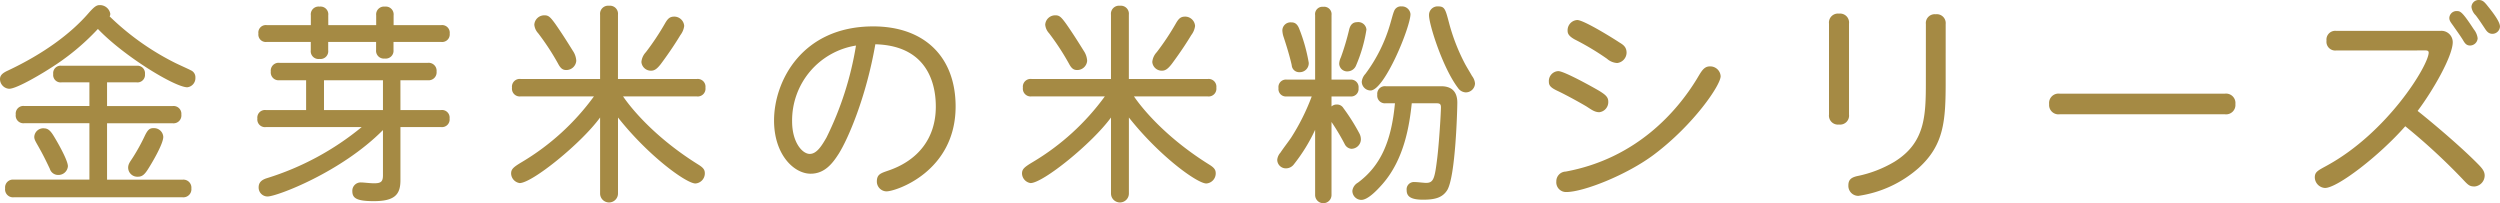 <svg xmlns="http://www.w3.org/2000/svg" width="516.736" height="42.02" viewBox="0 0 516.736 42.02">
  <path id="パス_1" data-name="パス 1" d="M24.332-34.936a.982.982,0,0,0,.132-.572,2.173,2.173,0,0,0-2.2-1.76c-.66,0-1.144.352-2.376,1.76-3.608,4.136-9.152,8.272-16.632,11.792-1.144.528-1.584,1.012-1.584,1.76a2.016,2.016,0,0,0,1.892,1.98c1.716,0,7.612-3.652,8.4-4.18a48.632,48.632,0,0,0,9.944-8.184c5.368,5.632,15.928,12.056,18.48,12.056a1.9,1.9,0,0,0,1.672-1.98A1.554,1.554,0,0,0,41.1-23.8c-.572-.308-1.8-.836-3.256-1.54A54.174,54.174,0,0,1,24.332-34.936ZM29.92-21.3a1.552,1.552,0,0,0,1.716-1.716,1.552,1.552,0,0,0-1.716-1.716H14.388a1.533,1.533,0,0,0-1.716,1.716A1.533,1.533,0,0,0,14.388-21.3h5.764v4.884H6.688a1.579,1.579,0,0,0-1.76,1.76,1.592,1.592,0,0,0,1.76,1.8H20.152v11.66H4.532a1.623,1.623,0,0,0-1.8,1.8,1.637,1.637,0,0,0,1.8,1.848H39.38A1.669,1.669,0,0,0,41.228.616a1.656,1.656,0,0,0-1.848-1.8H23.8v-11.66H37.356a1.624,1.624,0,0,0,1.8-1.8,1.612,1.612,0,0,0-1.8-1.76H23.8V-21.3Zm-19.14,9.5a1.864,1.864,0,0,0-2.024,1.76c0,.66.4,1.144,1.188,2.6.748,1.32,1.5,2.9,2.024,4a1.781,1.781,0,0,0,1.716,1.276,1.955,1.955,0,0,0,2.024-1.8c0-1.144-1.892-4.532-2.772-5.984C12.188-11.22,11.66-11.792,10.78-11.792Zm22.7-.044c-.836,0-1.232.22-1.936,1.716A40.317,40.317,0,0,1,29.216-5.9c-.572.924-1.056,1.408-1.056,2.244A1.894,1.894,0,0,0,30.184-1.8c.792,0,1.32-.352,2.068-1.54.572-.88,3.168-5.148,3.168-6.688A1.9,1.9,0,0,0,33.484-11.836ZM69.52-35.156a1.605,1.605,0,0,0-1.8-1.8,1.605,1.605,0,0,0-1.8,1.8v2.024H56.8a1.547,1.547,0,0,0-1.716,1.76A1.533,1.533,0,0,0,56.8-29.656h9.108v1.716a1.605,1.605,0,0,0,1.8,1.8,1.605,1.605,0,0,0,1.8-1.8v-1.716h9.9v1.672a1.61,1.61,0,0,0,1.8,1.76,1.61,1.61,0,0,0,1.8-1.76v-1.672h9.856a1.566,1.566,0,0,0,1.76-1.716,1.579,1.579,0,0,0-1.76-1.76H83.028v-2.024a1.623,1.623,0,0,0-1.8-1.8,1.623,1.623,0,0,0-1.8,1.8v2.024h-9.9Zm11.308,13.42v6.16H68.64v-6.16Zm3.608,0h5.676a1.643,1.643,0,0,0,1.8-1.8,1.643,1.643,0,0,0-1.8-1.8H59.444a1.623,1.623,0,0,0-1.8,1.8,1.623,1.623,0,0,0,1.8,1.8h5.5v6.16H56.628a1.579,1.579,0,0,0-1.76,1.76,1.579,1.579,0,0,0,1.76,1.76h19.8A57.578,57.578,0,0,1,56.848-1.5C55.7-1.144,55.132-.572,55.132.4A1.841,1.841,0,0,0,56.98,2.288c1.892,0,15.224-5.016,23.848-13.728v9.328c0,1.32-.4,1.672-1.8,1.672-.968,0-2.156-.176-2.772-.176a1.722,1.722,0,0,0-1.76,1.8c0,1.452.88,2.068,4.444,2.068,4.312,0,5.5-1.364,5.5-4.312v-11h8.4a1.579,1.579,0,0,0,1.76-1.76,1.579,1.579,0,0,0-1.76-1.76h-8.4Zm29.832-13.42a2.065,2.065,0,0,0-2.156,1.936,2.985,2.985,0,0,0,.792,1.76A51.331,51.331,0,0,1,117-25.212c.528,1.012.968,1.364,1.716,1.364a2.068,2.068,0,0,0,2.068-1.892,4.005,4.005,0,0,0-.7-2.068c-1.144-1.848-2.288-3.652-3.608-5.544C115.456-34.76,115.06-35.156,114.268-35.156Zm15.136-.132a1.669,1.669,0,0,0-1.848-1.848,1.669,1.669,0,0,0-1.848,1.848V-22H109.3a1.605,1.605,0,0,0-1.8,1.8,1.605,1.605,0,0,0,1.8,1.8h15.136A50.1,50.1,0,0,1,109.56-4.84c-1.848,1.1-2.244,1.5-2.244,2.42a2.072,2.072,0,0,0,1.76,1.936c2.6,0,12.76-8.228,16.632-13.552V1.672a1.848,1.848,0,1,0,3.7,0V-14.036C135.7-6.072,143.528-.4,145.42-.4a2.089,2.089,0,0,0,1.936-2.068c0-.7-.22-1.144-1.364-1.848-10.384-6.468-15.092-13.42-15.532-14.08h15.224a1.605,1.605,0,0,0,1.8-1.8,1.605,1.605,0,0,0-1.8-1.8H129.4Zm11.616.4c-.924,0-1.32.44-1.848,1.32a52.955,52.955,0,0,1-4,6.028,3.392,3.392,0,0,0-.924,2.024,1.955,1.955,0,0,0,2.024,1.8c.66,0,1.188-.352,1.98-1.364,1.936-2.6,3.256-4.664,4.048-5.984a3.915,3.915,0,0,0,.792-1.892A2.07,2.07,0,0,0,141.02-34.892ZM178.6-28.908A66.948,66.948,0,0,1,172.48-9.856c-.88,1.5-1.936,3.344-3.432,3.344-1.54,0-3.652-2.376-3.652-6.732A15.672,15.672,0,0,1,178.6-28.908Zm4-.264c11.836.308,12.5,9.812,12.5,12.892,0,6.468-3.608,11.132-9.9,13.244-1.5.528-2.288.748-2.288,2.244a2.039,2.039,0,0,0,1.98,2.024c1.98,0,14.3-4.092,14.3-17.556,0-10.208-6.424-16.544-17.028-16.544-14.74,0-20.5,11.352-20.5,19.448,0,7.04,4.092,11,7.568,11,2.992,0,4.62-2.288,5.808-4.136C176.924-9.548,180.664-18.084,182.6-29.172Zm37.268-5.984a2.065,2.065,0,0,0-2.156,1.936,2.985,2.985,0,0,0,.792,1.76,51.331,51.331,0,0,1,4.092,6.248c.528,1.012.968,1.364,1.716,1.364a2.068,2.068,0,0,0,2.068-1.892,4.005,4.005,0,0,0-.7-2.068c-1.144-1.848-2.288-3.652-3.608-5.544C221.056-34.76,220.66-35.156,219.868-35.156ZM235-35.288a1.669,1.669,0,0,0-1.848-1.848,1.669,1.669,0,0,0-1.848,1.848V-22H214.9a1.605,1.605,0,0,0-1.8,1.8,1.605,1.605,0,0,0,1.8,1.8h15.136A50.1,50.1,0,0,1,215.16-4.84c-1.848,1.1-2.244,1.5-2.244,2.42a2.072,2.072,0,0,0,1.76,1.936c2.6,0,12.76-8.228,16.632-13.552V1.672a1.848,1.848,0,1,0,3.7,0V-14.036C241.3-6.072,249.128-.4,251.02-.4a2.089,2.089,0,0,0,1.936-2.068c0-.7-.22-1.144-1.364-1.848-10.384-6.468-15.092-13.42-15.532-14.08h15.224a1.605,1.605,0,0,0,1.8-1.8,1.605,1.605,0,0,0-1.8-1.8H235Zm11.616.4c-.924,0-1.32.44-1.848,1.32a52.956,52.956,0,0,1-4,6.028,3.392,3.392,0,0,0-.924,2.024,1.955,1.955,0,0,0,2.024,1.8c.66,0,1.188-.352,1.98-1.364,1.936-2.6,3.256-4.664,4.048-5.984a3.915,3.915,0,0,0,.792-1.892A2.07,2.07,0,0,0,246.62-34.892ZM291.368-37a1.482,1.482,0,0,0-1.54.968c-.22.484-.528,1.716-.792,2.6a32.162,32.162,0,0,1-5.148,10.384,2.81,2.81,0,0,0-.748,1.628,1.84,1.84,0,0,0,1.8,1.8c2.9,0,8.272-13.156,8.272-15.8A1.766,1.766,0,0,0,291.368-37Zm7.128,20.02c.7,0,1.012.088,1.012.836,0,1.056-.352,7-.748,10.34-.528,4.356-.748,5.28-2.332,5.28-.484,0-1.716-.176-2.508-.176a1.5,1.5,0,0,0-1.5,1.672c0,1.188.66,1.98,3.388,1.98,2.508,0,4-.44,4.972-1.936,1.76-2.772,2.112-16.9,2.112-18.128,0-2.684-1.628-3.388-3.344-3.388h-11.44a1.579,1.579,0,0,0-1.76,1.76,1.579,1.579,0,0,0,1.76,1.76H290C289.256-8.976,286.968-4,282.348-.572A2.275,2.275,0,0,0,281.2,1.1a1.869,1.869,0,0,0,1.848,1.892c1.32,0,3.168-1.892,4.4-3.3,4.488-5.148,5.544-12.1,6.028-16.676ZM268.576-33.7a1.693,1.693,0,0,0-1.848,1.672,4.848,4.848,0,0,0,.264,1.364c.528,1.584,1.276,4,1.672,5.808a1.539,1.539,0,0,0,1.628,1.452,1.858,1.858,0,0,0,1.892-1.936,34.841,34.841,0,0,0-2.024-7.172C269.72-33.528,269.148-33.7,268.576-33.7Zm13.64-.044c-.66,0-1.364.264-1.672,1.5a51.847,51.847,0,0,1-1.716,5.764,3.464,3.464,0,0,0-.352,1.32,1.65,1.65,0,0,0,1.848,1.584,1.931,1.931,0,0,0,1.628-1.188,30.725,30.725,0,0,0,2.156-7.436A1.691,1.691,0,0,0,282.216-33.748ZM276.892-35.2a1.534,1.534,0,0,0-1.716-1.716A1.521,1.521,0,0,0,273.5-35.2v13.332h-5.852a1.547,1.547,0,0,0-1.716,1.76,1.533,1.533,0,0,0,1.716,1.716H272.8a44.848,44.848,0,0,1-4.268,8.536c-.66.968-1.5,2.024-2.2,3.08a2.594,2.594,0,0,0-.66,1.452,1.781,1.781,0,0,0,1.8,1.8,2.062,2.062,0,0,0,1.672-.88,35.186,35.186,0,0,0,4.356-7.084V1.98a1.694,1.694,0,1,0,3.388,0V-13.112a45.8,45.8,0,0,1,2.728,4.576,1.7,1.7,0,0,0,1.364.968,1.984,1.984,0,0,0,1.98-1.892,2.6,2.6,0,0,0-.308-1.276,41.006,41.006,0,0,0-3.3-5.236,1.524,1.524,0,0,0-1.364-.748,1.575,1.575,0,0,0-1.1.4v-2.068h3.872a1.552,1.552,0,0,0,1.716-1.716,1.566,1.566,0,0,0-1.716-1.76h-3.872ZM298.936-37a1.767,1.767,0,0,0-1.892,1.848c0,1.892,2.816,10.824,5.984,15a2.063,2.063,0,0,0,1.584.924,1.908,1.908,0,0,0,1.936-1.848,2.914,2.914,0,0,0-.616-1.54c-.44-.792-1.056-1.76-1.5-2.6a40.155,40.155,0,0,1-3.212-8.228C300.432-36.432,300.3-37,298.936-37Zm28.732,2.816a2.12,2.12,0,0,0-1.98,2.244c0,.748.528,1.232,1.452,1.76a54.856,54.856,0,0,1,6.688,4,3.446,3.446,0,0,0,2.112.88,2.193,2.193,0,0,0,1.936-2.112c0-1.276-.792-1.716-1.584-2.2C335.588-30.1,329.076-34.188,327.668-34.188Zm-3.916,10.56a2.046,2.046,0,0,0-1.936,2.2c0,.792.4,1.232,1.8,1.892,1.584.748,4.18,2.156,5.9,3.168,1.1.7,1.76,1.232,2.728,1.232a2.1,2.1,0,0,0,1.848-2.2c0-.968-.66-1.452-1.848-2.2C330.66-20.46,324.94-23.628,323.752-23.628Zm-.4,22.836a2.01,2.01,0,0,0,2.068,2.156c3.52,0,12.5-3.52,18.128-7.744,8.184-6.16,13.772-14.344,13.772-16.192A2.16,2.16,0,0,0,355.08-24.6c-1.276,0-1.8,1.144-2.684,2.6-4,6.556-12.364,16.412-27.1,19.14A2,2,0,0,0,323.356-.792Zm56.364-13.86a1.857,1.857,0,0,0,2.068,2.068,1.857,1.857,0,0,0,2.068-2.068V-33.44a1.857,1.857,0,0,0-2.068-2.068,1.857,1.857,0,0,0-2.068,2.068Zm20.02-6.688c0,7.04-.176,12.54-6.512,16.456a24.574,24.574,0,0,1-7.656,2.948c-1.364.308-1.848.836-1.848,1.936a2.059,2.059,0,0,0,2.068,2.156A23.983,23.983,0,0,0,398.2-3.564c5.324-4.8,5.632-9.812,5.632-17.952V-33.352a1.844,1.844,0,0,0-2.068-2.024,1.83,1.83,0,0,0-2.024,2.024ZM461.56-14.7a1.934,1.934,0,0,0,2.156-2.112,1.947,1.947,0,0,0-2.156-2.156H427.372a1.947,1.947,0,0,0-2.156,2.156,1.934,1.934,0,0,0,2.156,2.112Zm41.448-13.2c.44,0,.66.132.66.44,0,2.6-8.492,16.544-21.12,23.408-1.848,1.012-2.42,1.276-2.42,2.42A2.241,2.241,0,0,0,482.24.528c2.552,0,11.22-6.644,16.588-12.76A127.174,127.174,0,0,1,510.664-1.32c1.188,1.276,1.452,1.54,2.508,1.54a2.29,2.29,0,0,0,2.068-2.244c0-1.012-.66-1.672-1.76-2.772-3.96-3.96-10.252-9.152-12.1-10.6,3.212-4.268,7.26-11.352,7.26-14.212a2.342,2.342,0,0,0-2.6-2.332H484.572a1.812,1.812,0,0,0-2.024,2.024,1.812,1.812,0,0,0,2.024,2.024Zm6.424-8.14a1.5,1.5,0,0,0-1.5,1.408c0,.572.264.88.836,1.672.572.836,1.408,1.98,1.98,2.9.44.792.792,1.144,1.5,1.144a1.582,1.582,0,0,0,1.54-1.5A3.651,3.651,0,0,0,513-32.252C510.532-36.036,510.18-36.036,509.432-36.036Zm4.576-2.288a1.5,1.5,0,0,0-1.5,1.452,2.946,2.946,0,0,0,.88,1.716c.616.792,1.276,1.8,1.892,2.728.4.616.792,1.1,1.584,1.1a1.581,1.581,0,0,0,1.54-1.5c0-1.144-1.892-3.432-2.772-4.532C515.152-37.928,514.8-38.324,514.008-38.324Z" transform="translate(-1.672 38.324)" fill="#a58a44"/>
</svg>
